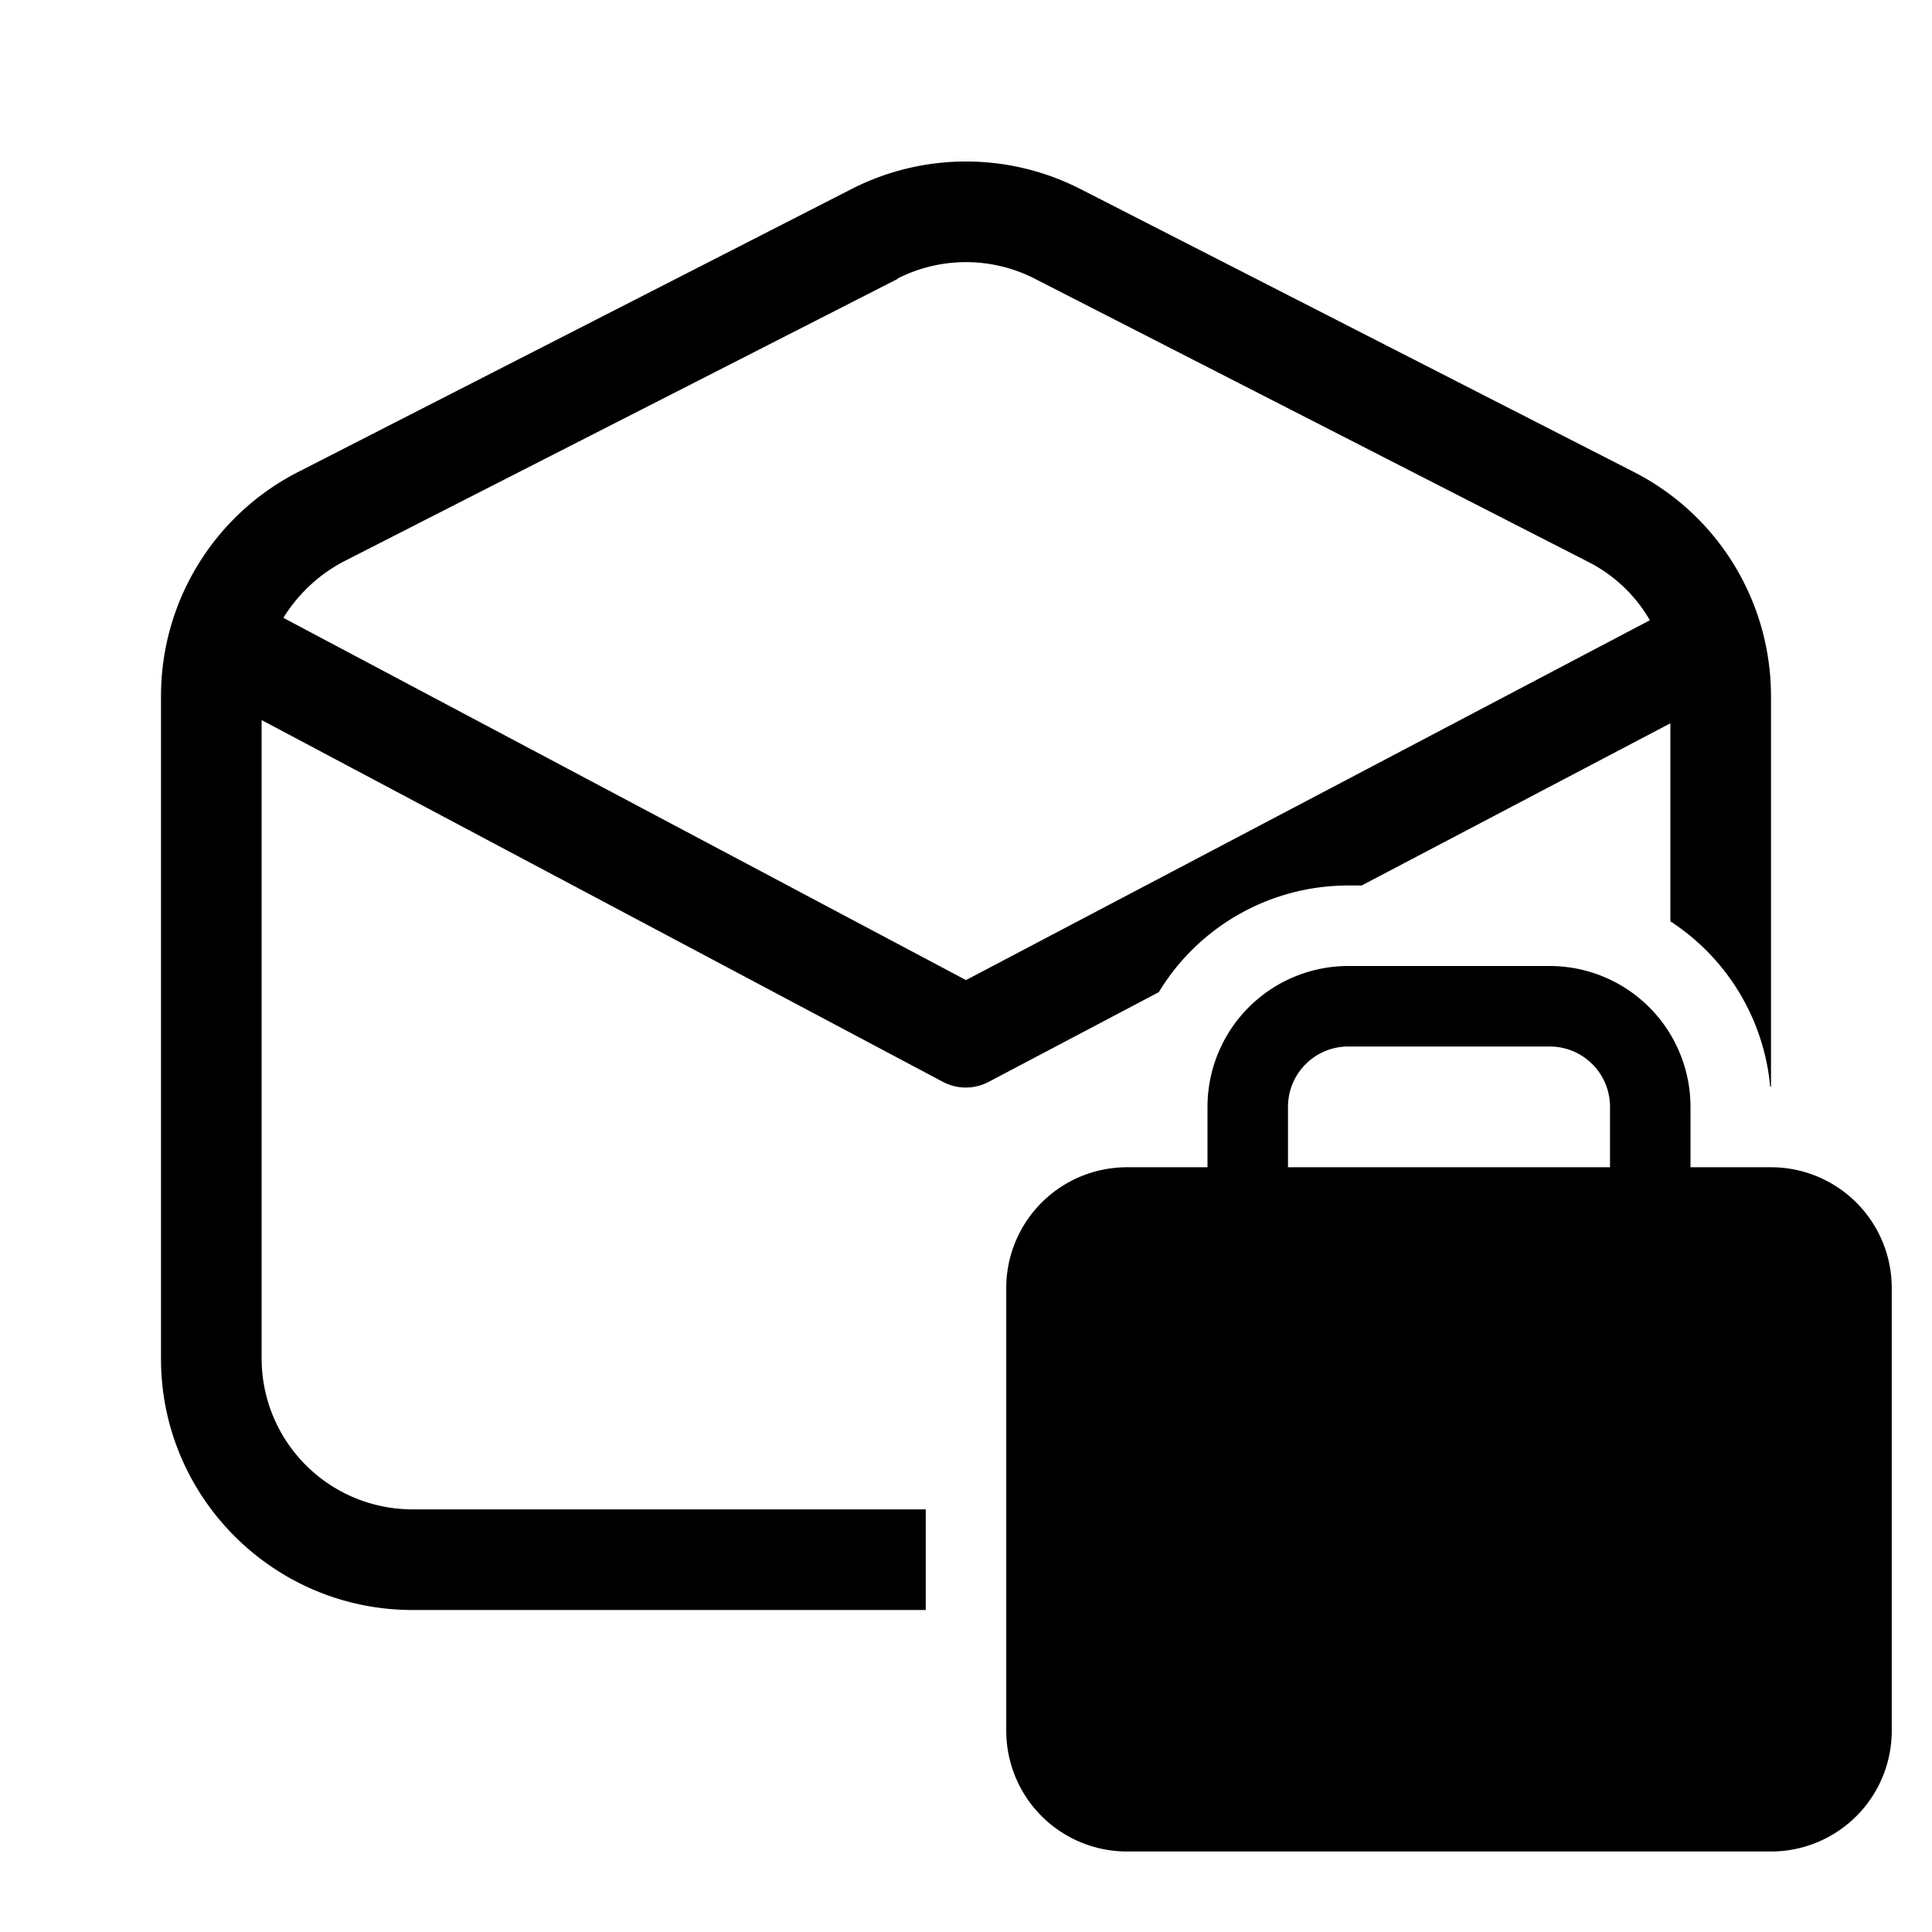 <svg width="48" height="48" viewBox="0 0 48 48" xmlns="http://www.w3.org/2000/svg"><path d="M22.3 6.92a3.75 3.75 0 0 1 3.4 0l13.76 7.04c.65.33 1.18.84 1.53 1.45L24 24.35l-16.96-9c.36-.58.87-1.07 1.5-1.4L22.3 6.93ZM6.5 17.89l16.91 8.98c.37.2.8.2 1.17 0l4.21-2.22A5.5 5.5 0 0 1 33.5 22h.33l7.67-4.03v4.92A5.5 5.5 0 0 1 43.98 27H44v-9.7c0-2.35-1.31-4.5-3.4-5.57L26.85 4.7a6.25 6.25 0 0 0-5.7 0L7.4 11.73A6.25 6.25 0 0 0 4 17.3v16.46C4 37.2 6.8 40 10.25 40H23v-2.5H10.25a3.75 3.75 0 0 1-3.75-3.75V17.89ZM30 27.5V29h-2a3 3 0 0 0-3 3v11a3 3 0 0 0 3 3h16a3 3 0 0 0 3-3V32a3 3 0 0 0-3-3h-2v-1.5a3.5 3.5 0 0 0-3.5-3.5h-5a3.5 3.5 0 0 0-3.5 3.5Zm3.5-1.5h5c.83 0 1.5.67 1.5 1.5V29h-8v-1.5c0-.83.67-1.5 1.5-1.5Z"/></svg>
